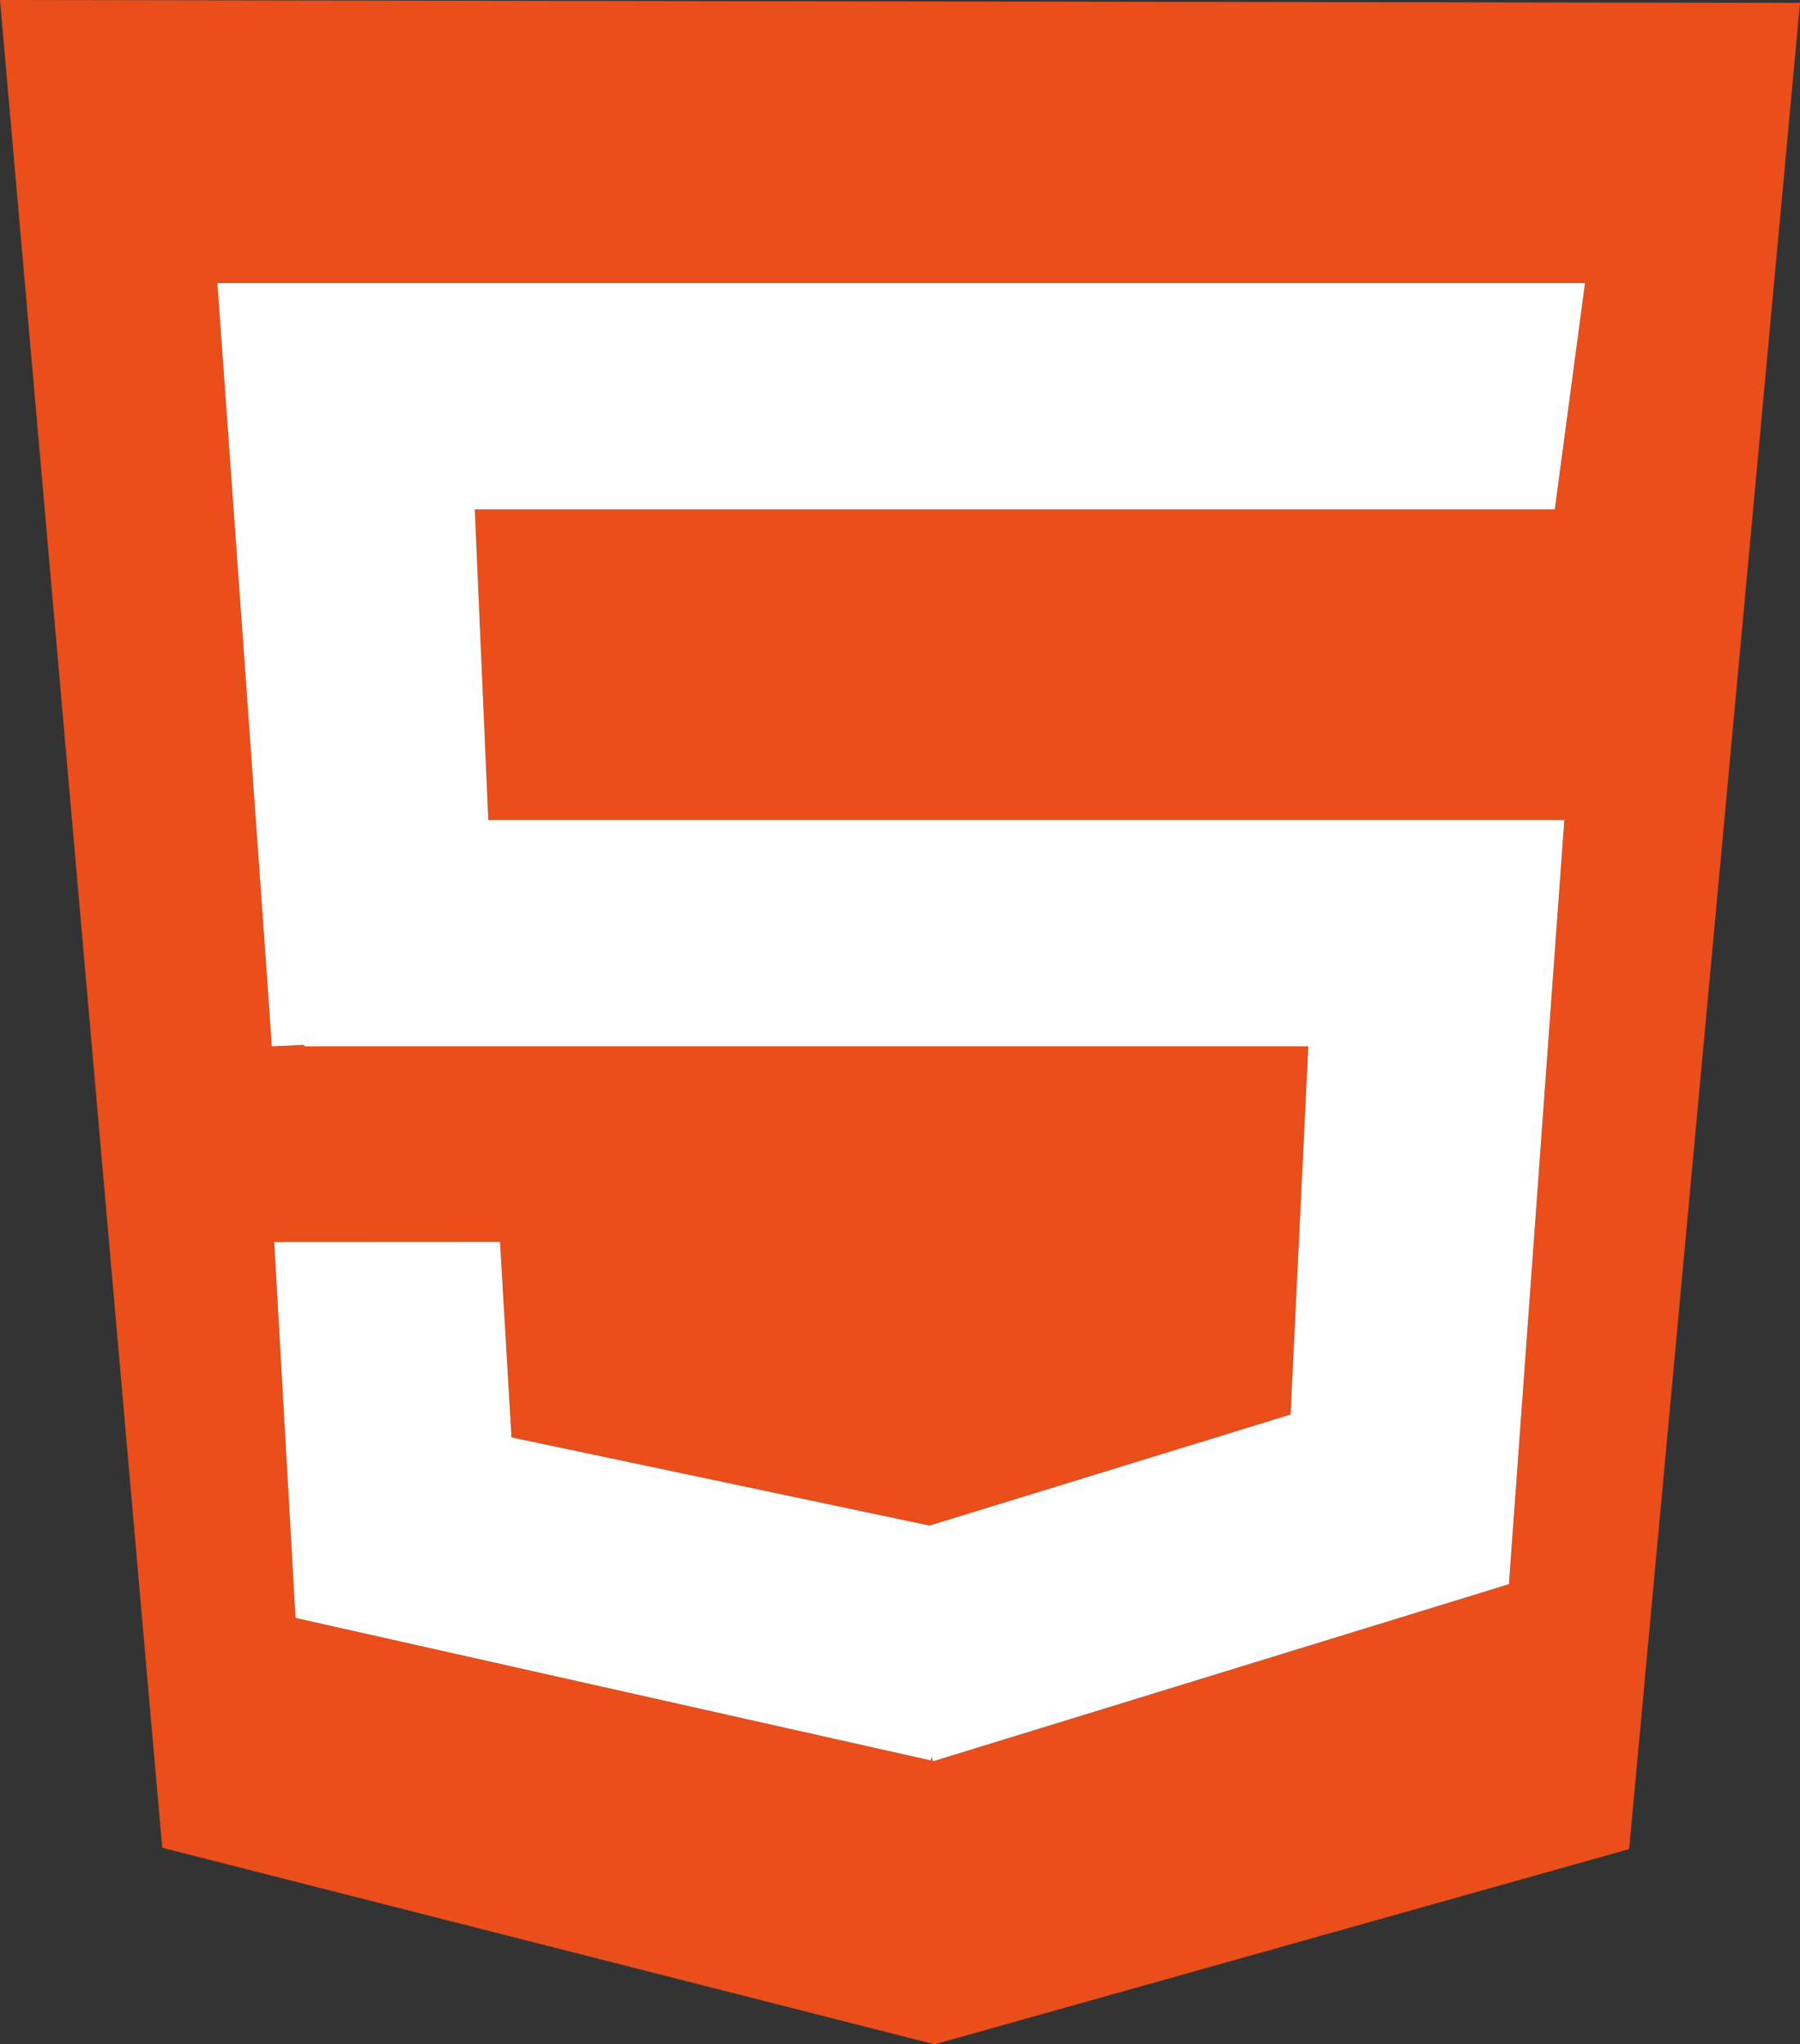 <svg xmlns="http://www.w3.org/2000/svg" viewBox="0 0 1131.86 1285.11"><rect x="0" y="0" width="1131.86" height="1285.11" fill="#333333" stroke="none"/><defs><style>.cls-1{fill:#e94e1b;}.cls-1,.cls-2{fill-rule:evenodd;}.cls-2{fill:#fff;}</style></defs><g id="Calque_2" data-name="Calque 2"><g id="Livello_1" data-name="Livello 1"><path class="cls-1" d="M0,0,102,1161.53l485.68,123.58,436.72-122.73L1131.86,1.79ZM307.06,515.45H983.67L948.83,995.83,586.65,1107.19l-.85-2.74-.53,2.17-399.43-89.56L172.41,780.73l142-.08,7.23,122.92L584.5,959h0l227-69.8,11.17-231.46H191.27v-.89l-20.42.89c0-.13,0-.33,0-.59-1.26-21.68-34.17-479.23-34.17-479.23h860l-19,142.28H298.55Z"/><path class="cls-2" d="M983.67,515.45,948.83,995.83,586.65,1107.19l-.85-2.74-.53,2.17-399.43-89.56L172.41,780.73l142-.08,7.23,122.92L584.5,959h0l227-69.8,11.17-231.46H191.27v-.89l-20.42.89c0-.13,0-.33,0-.59-1.26-21.68-34.17-479.23-34.17-479.23h860l-19,142.28H298.55l8.51,195.26Z"/></g></g></svg>